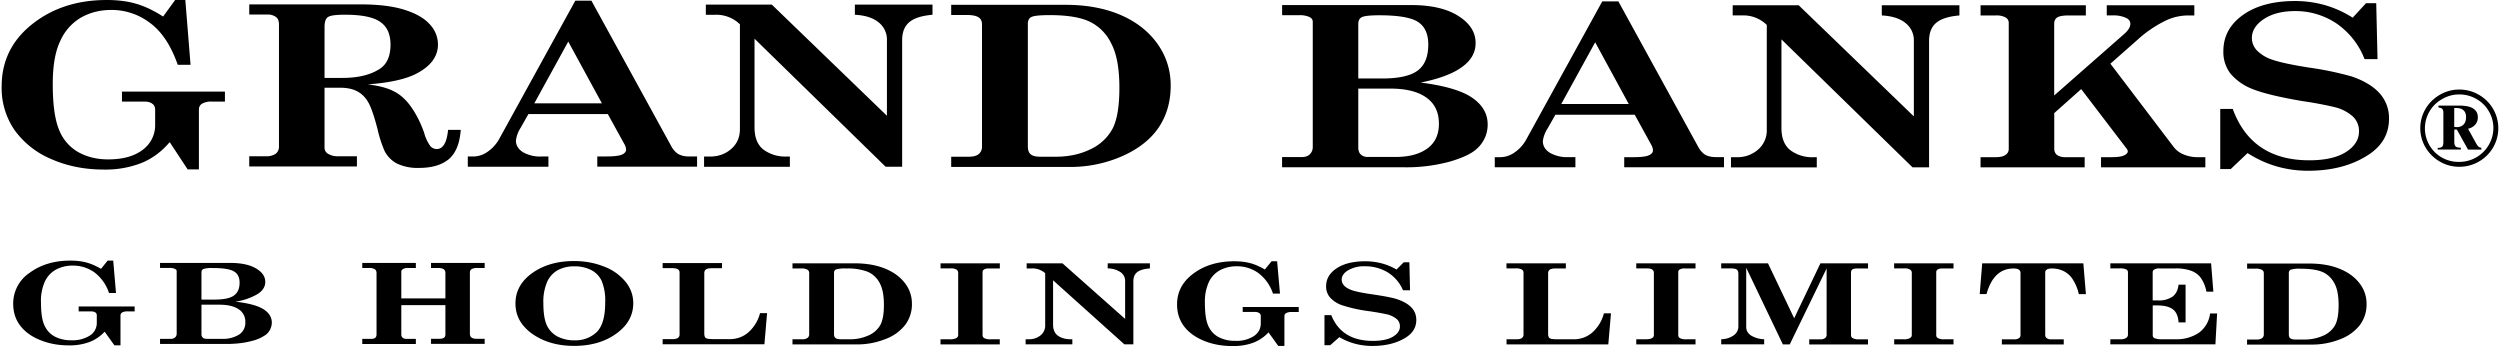 <svg xmlns="http://www.w3.org/2000/svg" width="2500" height="346" viewBox="0 0 43.937 6.089"><path d="M3.053 0h.179l.092 1.14h-.225C2.979.799 2.816.554 2.61.403a1.113 1.113 0 0 0-.682-.228c-.192 0-.368.043-.526.131a.892.892 0 0 0-.369.411c-.09.185-.134.439-.134.76 0 .361.037.63.111.806a.775.775 0 0 0 .338.394c.152.085.327.128.524.128.26 0 .463-.056.609-.168a.535.535 0 0 0 .22-.445v-.261c0-.048-.017-.083-.051-.106-.031-.025-.078-.037-.141-.037h-.392v-.176h1.812v.176h-.228a.323.323 0 0 0-.177.038.118.118 0 0 0-.053.104v1.051h-.198l-.316-.48c-.142.168-.307.29-.496.367a1.735 1.735 0 0 1-.663.116c-.339 0-.647-.062-.926-.185a1.52 1.52 0 0 1-.644-.508A1.303 1.303 0 0 1 0 1.518C0 1.074.179.71.536.426S1.331 0 1.849 0c.192 0 .363.021.513.065.15.042.31.118.479.226L3.053 0zM4.357.077H6.31c.317 0 .575.031.774.094.2.062.35.146.447.254a.516.516 0 0 1 .147.357c0 .209-.124.379-.37.509-.186.1-.475.165-.865.194.196.024.347.064.451.118.106.052.2.131.281.237.106.139.193.306.261.5a.693.693 0 0 0 .111.235.15.15 0 0 0 .109.048c.111 0 .178-.112.2-.338h.223c-.017.239-.087.411-.21.516-.124.102-.298.154-.522.154a.854.854 0 0 1-.387-.075.514.514 0 0 1-.22-.22 2.143 2.143 0 0 1-.126-.39c-.062-.239-.119-.4-.17-.482-.049-.082-.113-.143-.193-.184s-.177-.06-.293-.06h-.276v1.051a.12.12 0 0 0 .053.106.32.32 0 0 0 .178.049h.339v.18H4.357v-.18h.293a.285.285 0 0 0 .172-.044.153.153 0 0 0 .058-.127V.428c0-.059-.018-.102-.053-.129a.24.24 0 0 0-.152-.043h-.318V.077zm1.325 1.294h.316c.28 0 .5-.055.663-.164.122-.083.182-.224.182-.422 0-.183-.06-.316-.18-.399-.12-.085-.327-.127-.622-.127-.159 0-.258.013-.298.041-.04.024-.061.083-.061.174v.897zM10.378.011l1.404 2.558a.36.36 0 0 0 .132.146.398.398 0 0 0 .187.038h.137v.18h-1.756v-.18h.165c.13 0 .219-.011.268-.032.049-.022.073-.051.074-.087a.208.208 0 0 0-.031-.099l-.291-.528H9.27l-.137.242a.544.544 0 0 0-.083.224c0 .083.041.151.122.204a.607.607 0 0 0 .331.077h.119v.18H8.203v-.18h.081a.436.436 0 0 0 .24-.065.662.662 0 0 0 .228-.237l1.343-2.44h.283V.011zm-.407.721l-.597 1.086h1.189L9.971.732zM12.392.081h1.161l2.026 1.956V.708a.383.383 0 0 0-.147-.315c-.098-.08-.237-.124-.417-.133V.081h1.366V.26c-.19.016-.327.06-.41.132-.083.07-.124.176-.124.316v2.226h-.291L13.249.681v1.561c0 .179.053.309.159.392a.647.647 0 0 0 .4.121h.063v.18h-1.51v-.18h.104c.148 0 .273-.045.375-.135s.152-.206.152-.348V.428a.593.593 0 0 0-.433-.168h-.167V.081zM16.71.085h2.014c.366 0 .687.059.964.177.276.119.493.287.65.506.156.219.235.465.235.738 0 .284-.072.532-.215.743-.144.209-.358.376-.643.501a2.26 2.26 0 0 1-.918.188H16.71v-.18h.312c.076 0 .133-.015.172-.046a.163.163 0 0 0 .058-.133V.43c0-.058-.02-.1-.061-.125-.04-.027-.108-.041-.205-.041h-.276V.085zm1.839 2.673c.231 0 .436-.044.615-.133a.836.836 0 0 0 .387-.363c.079-.154.119-.393.119-.715 0-.34-.047-.6-.142-.779a.816.816 0 0 0-.379-.386c-.16-.077-.396-.116-.706-.116-.17 0-.277.011-.321.033-.042.021-.063.062-.063.119v2.159c0 .064.017.111.05.139.036.028.091.042.167.042h.273zM22.533.089h2.27c.352 0 .63.063.832.192.202.127.304.286.304.477 0 .167-.081.309-.243.424-.16.116-.401.206-.724.271.427.054.729.144.908.268.181.125.271.281.271.469a.565.565 0 0 1-.192.429c-.091.085-.25.16-.478.226a2.915 2.915 0 0 1-.802.099h-2.146v-.18h.345c.059 0 .104-.014.134-.041a.172.172 0 0 0 .061-.133V.38c0-.034-.02-.061-.059-.081a.41.41 0 0 0-.189-.031h-.291V.089h-.001zm1.341 1.292h.423c.29 0 .497-.046.622-.139.125-.093.187-.246.187-.459 0-.186-.06-.317-.179-.396-.12-.079-.348-.118-.684-.118-.16 0-.262.011-.306.033-.042.021-.063.062-.063.119v.96zm0 .177v1.038c0 .054.015.096.046.124.03.028.071.042.124.042h.485c.238 0 .424-.05.559-.148.137-.099.205-.244.205-.436 0-.201-.072-.354-.217-.458-.145-.107-.356-.16-.632-.161h-.57v-.001zM28.45.022l1.404 2.558c.04.072.084.121.131.146.048.026.11.039.188.039h.137v.179h-1.756v-.178h.165c.13 0 .219-.011.268-.033.049-.021.073-.051.073-.087a.213.213 0 0 0-.03-.098l-.291-.529h-1.396l-.137.241a.537.537 0 0 0-.084.223c0 .084.041.152.122.205a.611.611 0 0 0 .332.077h.119v.179h-1.419v-.178h.081a.436.436 0 0 0 .24-.065.662.662 0 0 0 .228-.237l1.343-2.44h.282V.022zm-.407.722l-.597 1.086h1.188L28.043.744zM30.464.093h1.161l2.026 1.955V.719a.382.382 0 0 0-.147-.314c-.098-.079-.236-.124-.417-.133V.093h1.366v.179c-.19.016-.327.06-.41.131-.083.071-.124.176-.124.316v2.226h-.291L31.321.693v1.56c0 .179.053.309.159.392a.647.647 0 0 0 .4.122h.063v.179h-1.51v-.18h.104a.542.542 0 0 0 .374-.135.442.442 0 0 0 .152-.348V.439a.589.589 0 0 0-.433-.168h-.167V.093h.001zM34.824.093h1.854v.179h-.304c-.098 0-.164.012-.199.035-.036.022-.054.061-.054.113v1.26L37.355.596c.071-.063.106-.121.106-.174 0-.045-.022-.079-.065-.102a.52.52 0 0 0-.246-.049h-.104V.093h1.541v.179h-.096a.926.926 0 0 0-.384.079 2.106 2.106 0 0 0-.521.35l-.476.42 1.108 1.458a.407.407 0 0 0 .167.133.63.63 0 0 0 .25.054h.146v.179h-1.836v-.179h.187c.102 0 .174-.011.218-.031s.065-.044.066-.071c0-.016-.007-.031-.02-.048l-.8-1.048-.474.422v.625c0 .05.017.088.051.114a.253.253 0 0 0 .145.037h.339v.179h-1.832v-.179h.266c.078 0 .135-.013.172-.039a.123.123 0 0 0 .058-.111V.407a.108.108 0 0 0-.056-.1.331.331 0 0 0-.174-.035h-.266V.093h-.001zM41.374.311l.235-.255h.179l.023.985h-.228a1.345 1.345 0 0 0-.503-.634 1.292 1.292 0 0 0-.721-.212c-.225 0-.407.047-.549.141-.14.093-.21.204-.21.334 0 .077.027.148.083.212a.66.66 0 0 0 .269.166c.125.045.342.092.652.141a5.7 5.7 0 0 1 .751.156c.219.075.383.174.493.297a.65.65 0 0 1 .165.448c0 .264-.119.474-.357.631-.287.189-.642.284-1.065.284-.39 0-.745-.104-1.067-.311l-.296.281h-.185V1.917h.22c.221.603.67.904 1.346.904.276 0 .492-.048.646-.145.153-.098.23-.219.23-.364a.35.35 0 0 0-.101-.255.729.729 0 0 0-.313-.168 6.197 6.197 0 0 0-.577-.109c-.413-.07-.708-.142-.885-.214a.96.96 0 0 1-.387-.272.626.626 0 0 1-.124-.394c0-.26.114-.471.342-.635.229-.164.536-.247.921-.247.368.001.705.098 1.013.293zM1.865 4.586h.098l.049.57h-.123a.748.748 0 0 0-.265-.369.65.65 0 0 0-.372-.113.62.62 0 0 0-.286.065.46.46 0 0 0-.201.206.816.816 0 0 0-.073.379c0 .182.02.315.061.403s.102.154.184.197a.608.608 0 0 0 .285.064.57.57 0 0 0 .332-.084.26.26 0 0 0 .12-.223v-.13a.06.06 0 0 0-.027-.054.153.153 0 0 0-.078-.017h-.214v-.087h.985v.087h-.123a.189.189 0 0 0-.097.019.06.06 0 0 0-.029.053v.525h-.107l-.172-.24a.697.697 0 0 1-.27.183 1.007 1.007 0 0 1-.36.058c-.184 0-.352-.031-.503-.093-.153-.061-.269-.146-.352-.254s-.124-.236-.124-.386a.65.65 0 0 1 .292-.546c.194-.142.433-.213.714-.213.104 0 .198.011.28.033.081.021.168.059.26.112l.116-.145zM2.787 4.627h1.234c.192 0 .343.031.453.096.11.063.165.144.165.238 0 .084-.044.154-.132.212a1.09 1.09 0 0 1-.394.136c.233.026.397.071.494.133.099.062.147.141.147.234a.275.275 0 0 1-.104.214.704.704 0 0 1-.26.113c-.123.033-.268.05-.436.05H2.787v-.09h.187a.111.111 0 0 0 .073-.021.085.085 0 0 0 .033-.066V4.772c0-.018-.01-.03-.032-.041a.251.251 0 0 0-.104-.016h-.157v-.088zm.729.645h.23c.158 0 .271-.022.338-.069.068-.046.103-.123.103-.229 0-.093-.033-.158-.098-.197-.065-.04-.189-.06-.372-.06a.505.505 0 0 0-.167.017c-.023.011-.034.031-.034.06v.478zm0 .089v.519c0 .027.008.048.024.062.017.015.04.021.068.021h.264a.534.534 0 0 0 .304-.074.243.243 0 0 0 .112-.218.256.256 0 0 0-.118-.229c-.079-.054-.194-.08-.344-.08h-.31v-.001zM6.346 4.627h.943v.089H7.15a.167.167 0 0 0-.088.019c-.02.012-.029.028-.029.048v.468h.776v-.443c0-.034-.01-.058-.032-.071-.02-.014-.055-.021-.103-.021h-.118v-.089H8.5v.089h-.126a.204.204 0 0 0-.104.02c-.02.012-.03.033-.03.059v1.077c0 .032.01.055.03.069.021.015.05.021.088.021H8.5v.09h-.944v-.09H7.7c.039 0 .067-.006.084-.019.016-.01.025-.031.025-.06V5.37h-.776v.513c0 .028.008.048.025.061.017.014.039.02.067.02h.164v.09h-.943v-.09h.151c.035 0 .061-.006.076-.019.016-.013.024-.033.024-.062V4.808c0-.033-.01-.057-.031-.07a.188.188 0 0 0-.102-.022h-.118v-.089zM10.07 4.594c.191 0 .368.032.53.097a.885.885 0 0 1 .378.267.585.585 0 0 1 .137.379c0 .214-.101.393-.3.535-.199.144-.446.215-.742.215-.196 0-.373-.033-.528-.098-.156-.066-.278-.153-.368-.263s-.135-.239-.135-.385c0-.217.099-.396.296-.536s.441-.211.732-.211zm.009.093a.608.608 0 0 0-.285.063.445.445 0 0 0-.191.203.876.876 0 0 0-.07.386c0 .172.021.302.064.391a.425.425 0 0 0 .191.195.628.628 0 0 0 .292.064.54.54 0 0 0 .394-.147c.098-.1.147-.271.147-.516a.91.91 0 0 0-.063-.385.41.41 0 0 0-.188-.191.635.635 0 0 0-.291-.063zM11.632 4.72v-.09h1.045v.09h-.176c-.05 0-.086.007-.106.021s-.03.035-.03.065v1.061c0 .043.009.071.029.083s.065.018.136.018h.293a.492.492 0 0 0 .306-.109.678.678 0 0 0 .217-.348h.124l-.047.547h-1.791v-.09h.179a.156.156 0 0 0 .089-.021.069.069 0 0 0 .03-.06V4.795c0-.026-.01-.045-.032-.057-.02-.013-.056-.019-.106-.019h-.16v.001zM13.917 4.634h1.096c.199 0 .374.03.524.089.15.06.269.144.354.253a.585.585 0 0 1 .128.369.604.604 0 0 1-.117.371.788.788 0 0 1-.35.251 1.332 1.332 0 0 1-.5.094h-1.135v-.09h.169a.165.165 0 0 0 .094-.023.078.078 0 0 0 .031-.066V4.807c0-.029-.011-.05-.033-.062a.217.217 0 0 0-.111-.021h-.15v-.09zm1 1.337a.803.803 0 0 0 .334-.066.442.442 0 0 0 .21-.182c.043-.077.065-.196.065-.357 0-.17-.026-.3-.077-.39a.433.433 0 0 0-.207-.193.997.997 0 0 0-.384-.058.54.54 0 0 0-.175.017c-.023.011-.035.03-.035.06V5.88c0 .032.009.056.027.069.02.015.05.021.091.021h.151v.001zM16.523 4.634h1.043v.09h-.188c-.041 0-.07.006-.088.018a.052.052 0 0 0-.028.049v1.104c0 .025.01.044.029.055a.21.21 0 0 0 .107.021h.167v.09h-1.043v-.09h.16a.245.245 0 0 0 .116-.02c.023-.013.035-.031.035-.057V4.803a.066.066 0 0 0-.032-.06.183.183 0 0 0-.096-.02h-.182v-.089zM18.036 4.634h.632l1.103.978v-.665a.186.186 0 0 0-.08-.157.4.4 0 0 0-.227-.066v-.09h.743v.09c-.104.008-.178.029-.223.065-.045.035-.068.088-.068.158V6.06h-.158l-1.255-1.127v.78c0 .09.029.154.087.196.059.04.131.061.217.061h.035v.09h-.822v-.09h.057a.313.313 0 0 0 .204-.067.216.216 0 0 0 .083-.174v-.921a.337.337 0 0 0-.235-.084h-.091v-.09h-.002zM22.348 4.598h.098l.05.569h-.123a.74.74 0 0 0-.266-.368.643.643 0 0 0-.372-.113.62.62 0 0 0-.286.065.459.459 0 0 0-.201.205.823.823 0 0 0-.073.38c0 .181.02.315.061.403s.102.153.185.196a.607.607 0 0 0 .285.063.567.567 0 0 0 .332-.084c.08-.056.12-.13.12-.222v-.13a.06.06 0 0 0-.027-.053.129.129 0 0 0-.077-.019h-.214v-.087h.986v.088H22.7a.187.187 0 0 0-.097.02.056.056 0 0 0-.029.052v.525h-.108l-.172-.239a.705.705 0 0 1-.27.183 1.009 1.009 0 0 1-.361.058c-.184 0-.352-.03-.503-.092-.151-.062-.269-.146-.351-.254s-.124-.236-.124-.387c0-.222.097-.404.292-.546.194-.143.433-.213.714-.213.104 0 .198.011.279.032.082.021.168.059.26.113l.118-.145zM24.547 4.743l.128-.128h.098l.012.493h-.124a.68.68 0 0 0-.273-.317.76.76 0 0 0-.393-.105.559.559 0 0 0-.299.07c-.076.046-.114.102-.114.166 0 .039.015.074.045.106s.079.06.146.083c.068.022.186.046.355.07.197.029.333.055.409.078.119.037.208.087.268.148s.09.136.09.224c0 .132-.065.237-.194.315-.156.095-.35.142-.579.142-.213 0-.406-.052-.581-.155l-.161.142h-.101v-.529h.12c.12.302.365.453.732.453.151 0 .268-.024.351-.073s.125-.109.125-.182a.167.167 0 0 0-.055-.128.425.425 0 0 0-.171-.084 4.6 4.6 0 0 0-.313-.055 2.644 2.644 0 0 1-.482-.106.51.51 0 0 1-.21-.137.296.296 0 0 1-.068-.196c0-.13.062-.235.186-.317.125-.082.292-.123.501-.123.201 0 .385.048.552.145zM26.482 4.724v-.09h1.045v.09h-.176c-.05 0-.086.007-.106.021s-.03.035-.03.065v1.06c0 .043.009.071.029.083s.065.018.137.018h.293a.492.492 0 0 0 .306-.109.678.678 0 0 0 .217-.348h.124l-.047.547h-1.791v-.09h.179c.04 0 .069-.007.089-.021a.072.072 0 0 0 .031-.06V4.799a.061.061 0 0 0-.032-.057.21.21 0 0 0-.105-.019h-.163v.001zM28.766 4.634h1.043v.09h-.189a.168.168 0 0 0-.088.018.053.053 0 0 0-.027.049v1.104c0 .025.01.044.029.055a.212.212 0 0 0 .107.021h.168v.09h-1.043v-.09h.16c.055 0 .093-.007.116-.02s.034-.031.034-.057V4.803c0-.027-.011-.047-.031-.06s-.053-.02-.097-.02h-.182v-.089zM30.263 4.634h.821l.461.967.462-.967h.838v.09h-.182c-.045 0-.076.006-.094.018-.017.012-.024.031-.024.06v1.09c0 .027.009.047.027.057a.218.218 0 0 0 .111.023h.161v.09H31.81v-.09h.196a.133.133 0 0 0 .081-.021.07.07 0 0 0 .029-.059V4.724l-.649 1.337h-.121l-.645-1.349v1.043c0 .06.027.108.081.147a.468.468 0 0 0 .235.068v.09h-.756v-.09a.392.392 0 0 0 .222-.07.19.19 0 0 0 .08-.157v-.922c0-.039-.01-.065-.029-.078s-.057-.02-.112-.02h-.161v-.089h.002zM33.305 4.634h1.044v.09h-.189c-.041 0-.07.006-.088.018a.053.053 0 0 0-.027.049v1.104c0 .025.009.044.029.055a.21.21 0 0 0 .107.021h.168v.09h-1.044v-.09h.16a.238.238 0 0 0 .115-.02c.023-.013.035-.031.035-.057V4.803c0-.027-.01-.047-.032-.06a.18.18 0 0 0-.096-.02h-.183v-.089h.001zM34.854 4.634h1.78l.045.542h-.125a.8.8 0 0 0-.114-.271.408.408 0 0 0-.161-.138.458.458 0 0 0-.197-.042c-.042 0-.072.006-.091.019a.056.056 0 0 0-.028.051v1.104c0 .021.009.038.027.052a.112.112 0 0 0 .068.021h.231v.09H35.2v-.09h.221a.136.136 0 0 0 .078-.02.06.06 0 0 0 .029-.053V4.801a.063.063 0 0 0-.031-.057c-.019-.013-.05-.019-.092-.019-.233 0-.392.15-.475.45h-.12l.044-.541zM37.109 4.634h1.773l.04.499H38.8a.621.621 0 0 0-.107-.254.371.371 0 0 0-.168-.116.782.782 0 0 0-.271-.039h-.278a.176.176 0 0 0-.094.019.055.055 0 0 0-.028.049v.495h.095a.42.42 0 0 0 .253-.066c.06-.043.096-.113.107-.211h.124v.664h-.123c-.008-.11-.042-.188-.103-.232-.061-.045-.152-.067-.274-.067h-.078V5.9c0 .022.009.039.028.049a.288.288 0 0 0 .127.021h.245a.696.696 0 0 0 .411-.113.49.49 0 0 0 .198-.34h.124l-.03.543h-1.849v-.09h.183a.17.17 0 0 0 .094-.022.068.068 0 0 0 .033-.06V4.791a.055.055 0 0 0-.033-.051.278.278 0 0 0-.116-.017h-.161v-.089zM39.516 4.638h1.096c.199 0 .374.029.524.089.15.059.269.144.354.253a.58.58 0 0 1 .128.369.606.606 0 0 1-.117.371.802.802 0 0 1-.35.251 1.335 1.335 0 0 1-.5.093h-1.136v-.089h.169a.16.16 0 0 0 .094-.023.08.08 0 0 0 .032-.066V4.811c0-.029-.011-.05-.033-.062a.22.22 0 0 0-.111-.021h-.15v-.09zm1.001 1.337a.8.8 0 0 0 .334-.066.44.44 0 0 0 .211-.182c.043-.077.064-.196.064-.357 0-.17-.025-.3-.077-.39-.05-.091-.119-.155-.206-.193s-.215-.058-.384-.058a.516.516 0 0 0-.175.017c-.023.011-.034.03-.034.06v1.079c0 .032.009.056.028.069.019.015.049.021.09.021h.149zM43.25 1.576c.123 0 .237.03.344.092a.676.676 0 0 1 0 1.176.678.678 0 0 1-.344.091.674.674 0 0 1-.342-.091.7.7 0 0 1-.252-.249.668.668 0 0 1 0-.679.681.681 0 0 1 .252-.248.665.665 0 0 1 .342-.092zm0 .086a.586.586 0 0 0-.299.08.59.59 0 0 0 .299 1.107.6.6 0 0 0 .6-.594.572.572 0 0 0-.08-.296.57.57 0 0 0-.219-.217.59.59 0 0 0-.301-.08zm-.367.196h.351c.091 0 .16.009.206.026a.21.21 0 0 1 .103.07c.022.03.033.066.033.108a.192.192 0 0 1-.043.129.24.24 0 0 1-.129.075l.142.257a.204.204 0 0 0 .042.057c.013.011.03.018.05.021v.032h-.234l-.197-.353h-.045v.21c0 .042.007.07.023.086.015.015.046.023.093.024v.032h-.409v-.029c.039 0 .066-.008.08-.022.015-.016.021-.045.021-.088v-.505c0-.034-.006-.058-.019-.071-.013-.014-.036-.022-.068-.025v-.034zm.279.375a.293.293 0 0 0 .049.004c.046 0 .084-.015.114-.046s.044-.074.044-.129c0-.053-.014-.093-.043-.119-.028-.028-.071-.042-.128-.042h-.037v.332h.001z"/></svg>